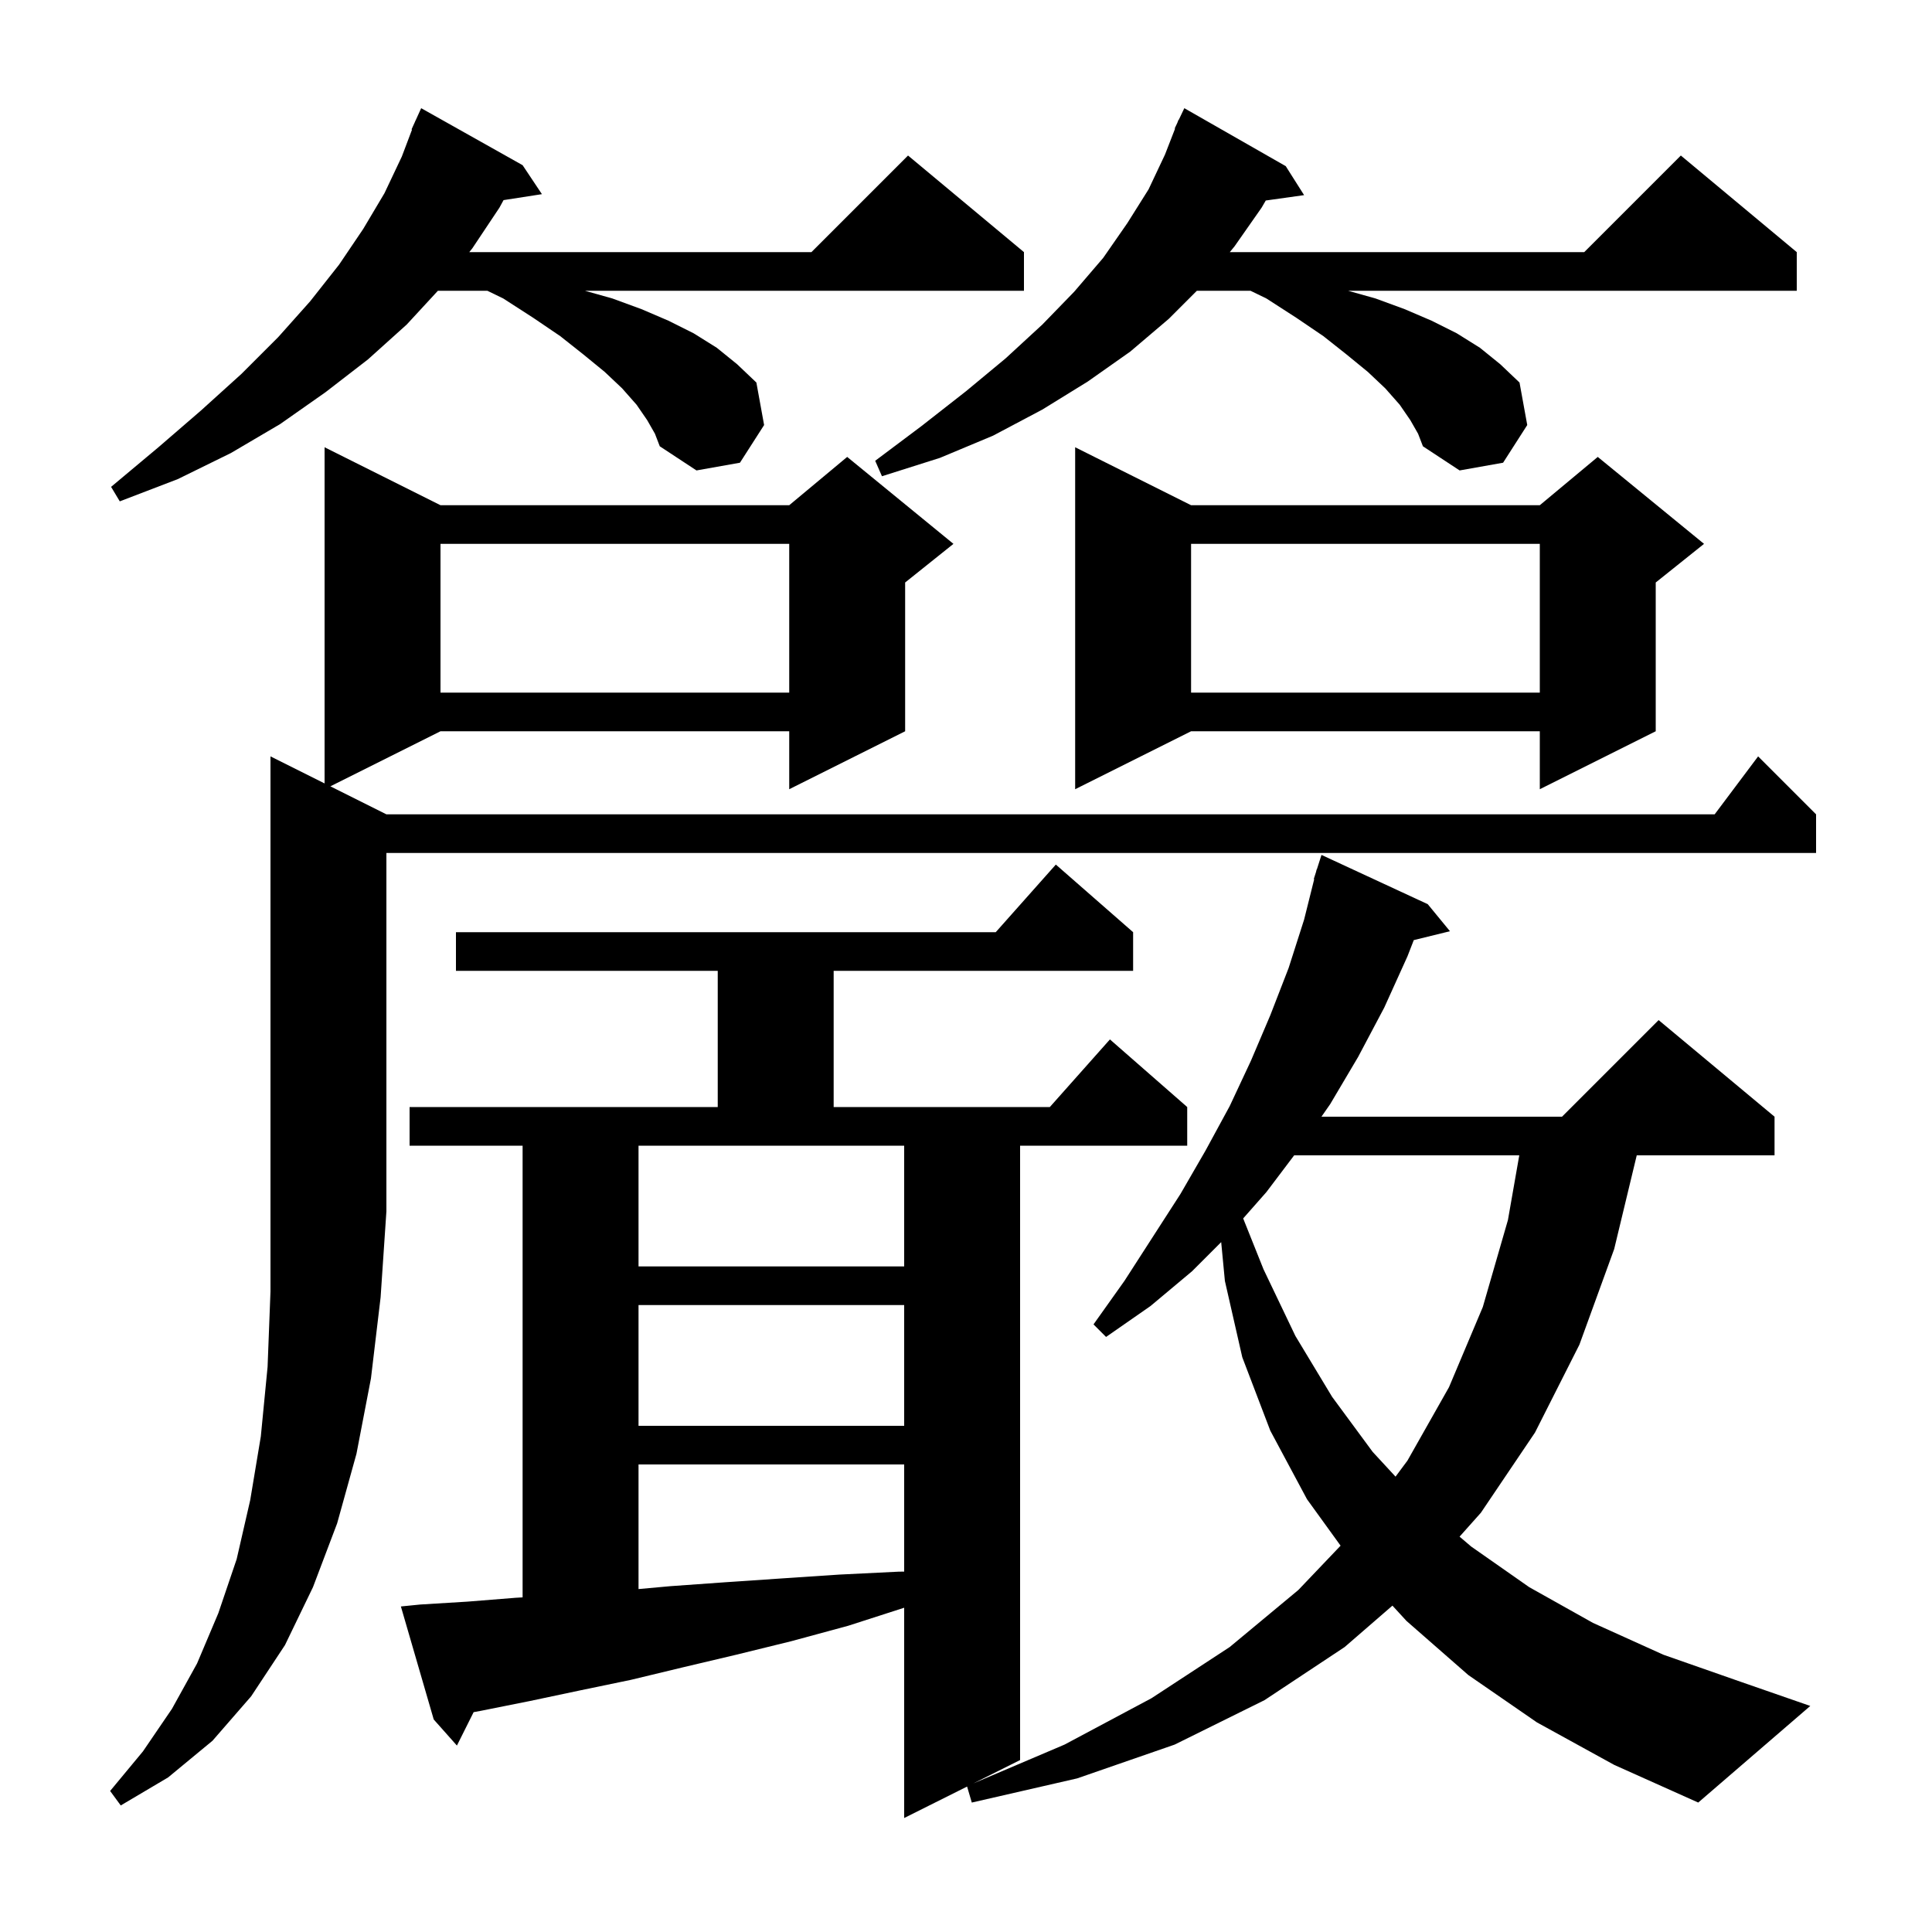 <svg xmlns="http://www.w3.org/2000/svg" xmlns:xlink="http://www.w3.org/1999/xlink" version="1.1" baseProfile="full" viewBox="0 0 200 200" width="200" height="200">
<g fill="black">
<path d="M 159.1 178.3 L 152.0 173.4 L 145.6 167.8 L 144.145 166.215 L 139.2 170.5 L 130.9 176.0 L 121.6 180.6 L 111.5 184.1 L 100.6 186.6 L 100.113 184.944 L 93.6 188.2 L 93.6 166.432 L 87.8 168.3 L 81.9 169.9 L 76.2 171.3 L 70.7 172.6 L 65.3 173.9 L 60.0 175.0 L 54.8 176.1 L 49.8 177.1 L 49.029 177.242 L 47.3 180.7 L 44.9 178.0 L 41.5 166.3 L 43.5 166.1 L 48.4 165.8 L 53.4 165.4 L 54.1 165.36 L 54.1 118.6 L 42.4 118.6 L 42.4 114.6 L 74.3 114.6 L 74.3 100.5 L 47.2 100.5 L 47.2 96.5 L 103.078 96.5 L 109.3 89.5 L 117.3 96.5 L 117.3 100.5 L 86.3 100.5 L 86.3 114.6 L 108.678 114.6 L 114.9 107.6 L 122.9 114.6 L 122.9 118.6 L 105.6 118.6 L 105.6 182.2 L 100.773 184.613 L 110.2 180.6 L 119.2 175.8 L 127.3 170.5 L 134.4 164.6 L 138.777 160.008 L 135.3 155.2 L 131.5 148.1 L 128.6 140.5 L 126.8 132.6 L 126.417 128.583 L 123.4 131.6 L 119.1 135.2 L 114.5 138.4 L 113.2 137.1 L 116.4 132.6 L 122.2 123.6 L 124.8 119.1 L 127.3 114.5 L 129.5 109.8 L 131.5 105.1 L 133.4 100.2 L 135.0 95.2 L 136.047 91.01 L 136.0 91.0 L 136.229 90.286 L 136.3 90.0 L 136.318 90.006 L 136.8 88.5 L 147.8 93.6 L 150.1 96.4 L 146.353 97.32 L 145.7 99.0 L 143.3 104.3 L 140.6 109.4 L 137.7 114.3 L 136.796 115.6 L 161.7 115.6 L 171.7 105.6 L 183.7 115.6 L 183.7 119.6 L 169.435 119.6 L 167.1 129.3 L 163.5 139.2 L 158.9 148.3 L 153.3 156.6 L 151.094 159.073 L 152.3 160.1 L 158.3 164.3 L 164.9 168.0 L 172.2 171.3 L 180.2 174.1 L 187.4 176.6 L 175.8 186.6 L 167.1 182.7 Z M 33.6 81.1 L 33.6 46.3 L 45.6 52.3 L 81.7 52.3 L 87.7 47.3 L 98.7 56.3 L 93.7 60.3 L 93.7 75.7 L 81.7 81.7 L 81.7 75.7 L 45.6 75.7 L 34.2 81.4 L 40.0 84.3 L 177.5 84.3 L 182.0 78.3 L 188.0 84.3 L 188.0 88.3 L 40.0 88.3 L 40.0 125.4 L 39.4 134.3 L 38.4 142.7 L 36.9 150.5 L 34.9 157.7 L 32.4 164.3 L 29.5 170.3 L 26.0 175.6 L 22.0 180.2 L 17.4 184.0 L 12.5 186.9 L 11.4 185.4 L 14.8 181.3 L 17.8 176.9 L 20.4 172.2 L 22.6 167.0 L 24.5 161.4 L 25.9 155.3 L 27.0 148.7 L 27.7 141.5 L 28.0 133.7 L 28.0 78.3 Z M 66.1 151.6 L 66.1 164.5 L 69.4 164.2 L 75.0 163.8 L 80.9 163.4 L 86.9 163.0 L 93.0 162.7 L 93.6 162.691 L 93.6 151.6 Z M 133.971 119.6 L 131.1 123.4 L 128.693 126.132 L 130.8 131.4 L 134.1 138.3 L 137.9 144.6 L 142.1 150.3 L 144.465 152.862 L 145.7 151.2 L 150.0 143.6 L 153.5 135.3 L 156.1 126.3 L 157.274 119.6 Z M 66.1 135.1 L 66.1 147.6 L 93.6 147.6 L 93.6 135.1 Z M 66.1 118.6 L 66.1 131.1 L 93.6 131.1 L 93.6 118.6 Z M 123.3 52.3 L 159.4 52.3 L 165.4 47.3 L 176.4 56.3 L 171.4 60.3 L 171.4 75.7 L 159.4 81.7 L 159.4 75.7 L 123.3 75.7 L 111.3 81.7 L 111.3 46.3 Z M 123.3 56.3 L 123.3 71.7 L 159.4 71.7 L 159.4 56.3 Z M 45.6 56.3 L 45.6 71.7 L 81.7 71.7 L 81.7 56.3 Z M 67.0 43.5 L 65.9 41.9 L 64.4 40.2 L 62.6 38.5 L 60.4 36.7 L 58.0 34.8 L 55.2 32.9 L 52.1 30.9 L 50.453 30.1 L 45.331 30.1 L 42.1 33.6 L 38.1 37.2 L 33.7 40.6 L 29.0 43.9 L 23.9 46.9 L 18.4 49.6 L 12.4 51.9 L 11.5 50.4 L 16.4 46.3 L 20.8 42.5 L 25.0 38.7 L 28.8 34.9 L 32.1 31.2 L 35.1 27.4 L 37.6 23.7 L 39.8 20.0 L 41.6 16.2 L 42.653 13.417 L 42.6 13.4 L 42.955 12.619 L 43.0 12.5 L 43.008 12.503 L 43.6 11.2 L 54.1 17.1 L 56.1 20.1 L 52.127 20.716 L 51.7 21.5 L 48.9 25.7 L 48.58 26.1 L 84.0 26.1 L 94.0 16.1 L 106.0 26.1 L 106.0 30.1 L 60.556 30.1 L 63.4 30.9 L 66.4 32.0 L 69.2 33.2 L 71.8 34.5 L 74.2 36.0 L 76.3 37.7 L 78.3 39.6 L 79.1 44.0 L 76.6 47.9 L 72.1 48.7 L 68.3 46.2 L 67.8 44.9 Z M 146.0 43.5 L 144.9 41.9 L 143.4 40.2 L 141.6 38.5 L 139.4 36.7 L 137.0 34.8 L 134.2 32.9 L 131.1 30.9 L 129.453 30.1 L 123.9 30.1 L 121.0 33.0 L 117.0 36.4 L 112.6 39.5 L 107.9 42.4 L 102.8 45.1 L 97.3 47.4 L 91.3 49.3 L 90.6 47.7 L 95.4 44.1 L 100.0 40.5 L 104.1 37.1 L 107.9 33.6 L 111.2 30.2 L 114.2 26.7 L 116.7 23.1 L 118.9 19.6 L 120.6 16.0 L 121.644 13.315 L 121.6 13.3 L 121.873 12.727 L 122.0 12.4 L 122.024 12.41 L 122.6 11.2 L 133.1 17.2 L 135.0 20.2 L 131.032 20.757 L 130.6 21.5 L 127.8 25.5 L 127.308 26.1 L 164.0 26.1 L 174.0 16.1 L 186.0 26.1 L 186.0 30.1 L 139.556 30.1 L 142.4 30.9 L 145.4 32.0 L 148.2 33.2 L 150.8 34.5 L 153.2 36.0 L 155.3 37.7 L 157.3 39.6 L 158.1 44.0 L 155.6 47.9 L 151.1 48.7 L 147.3 46.2 L 146.8 44.9 Z " />
</g>
</svg>
